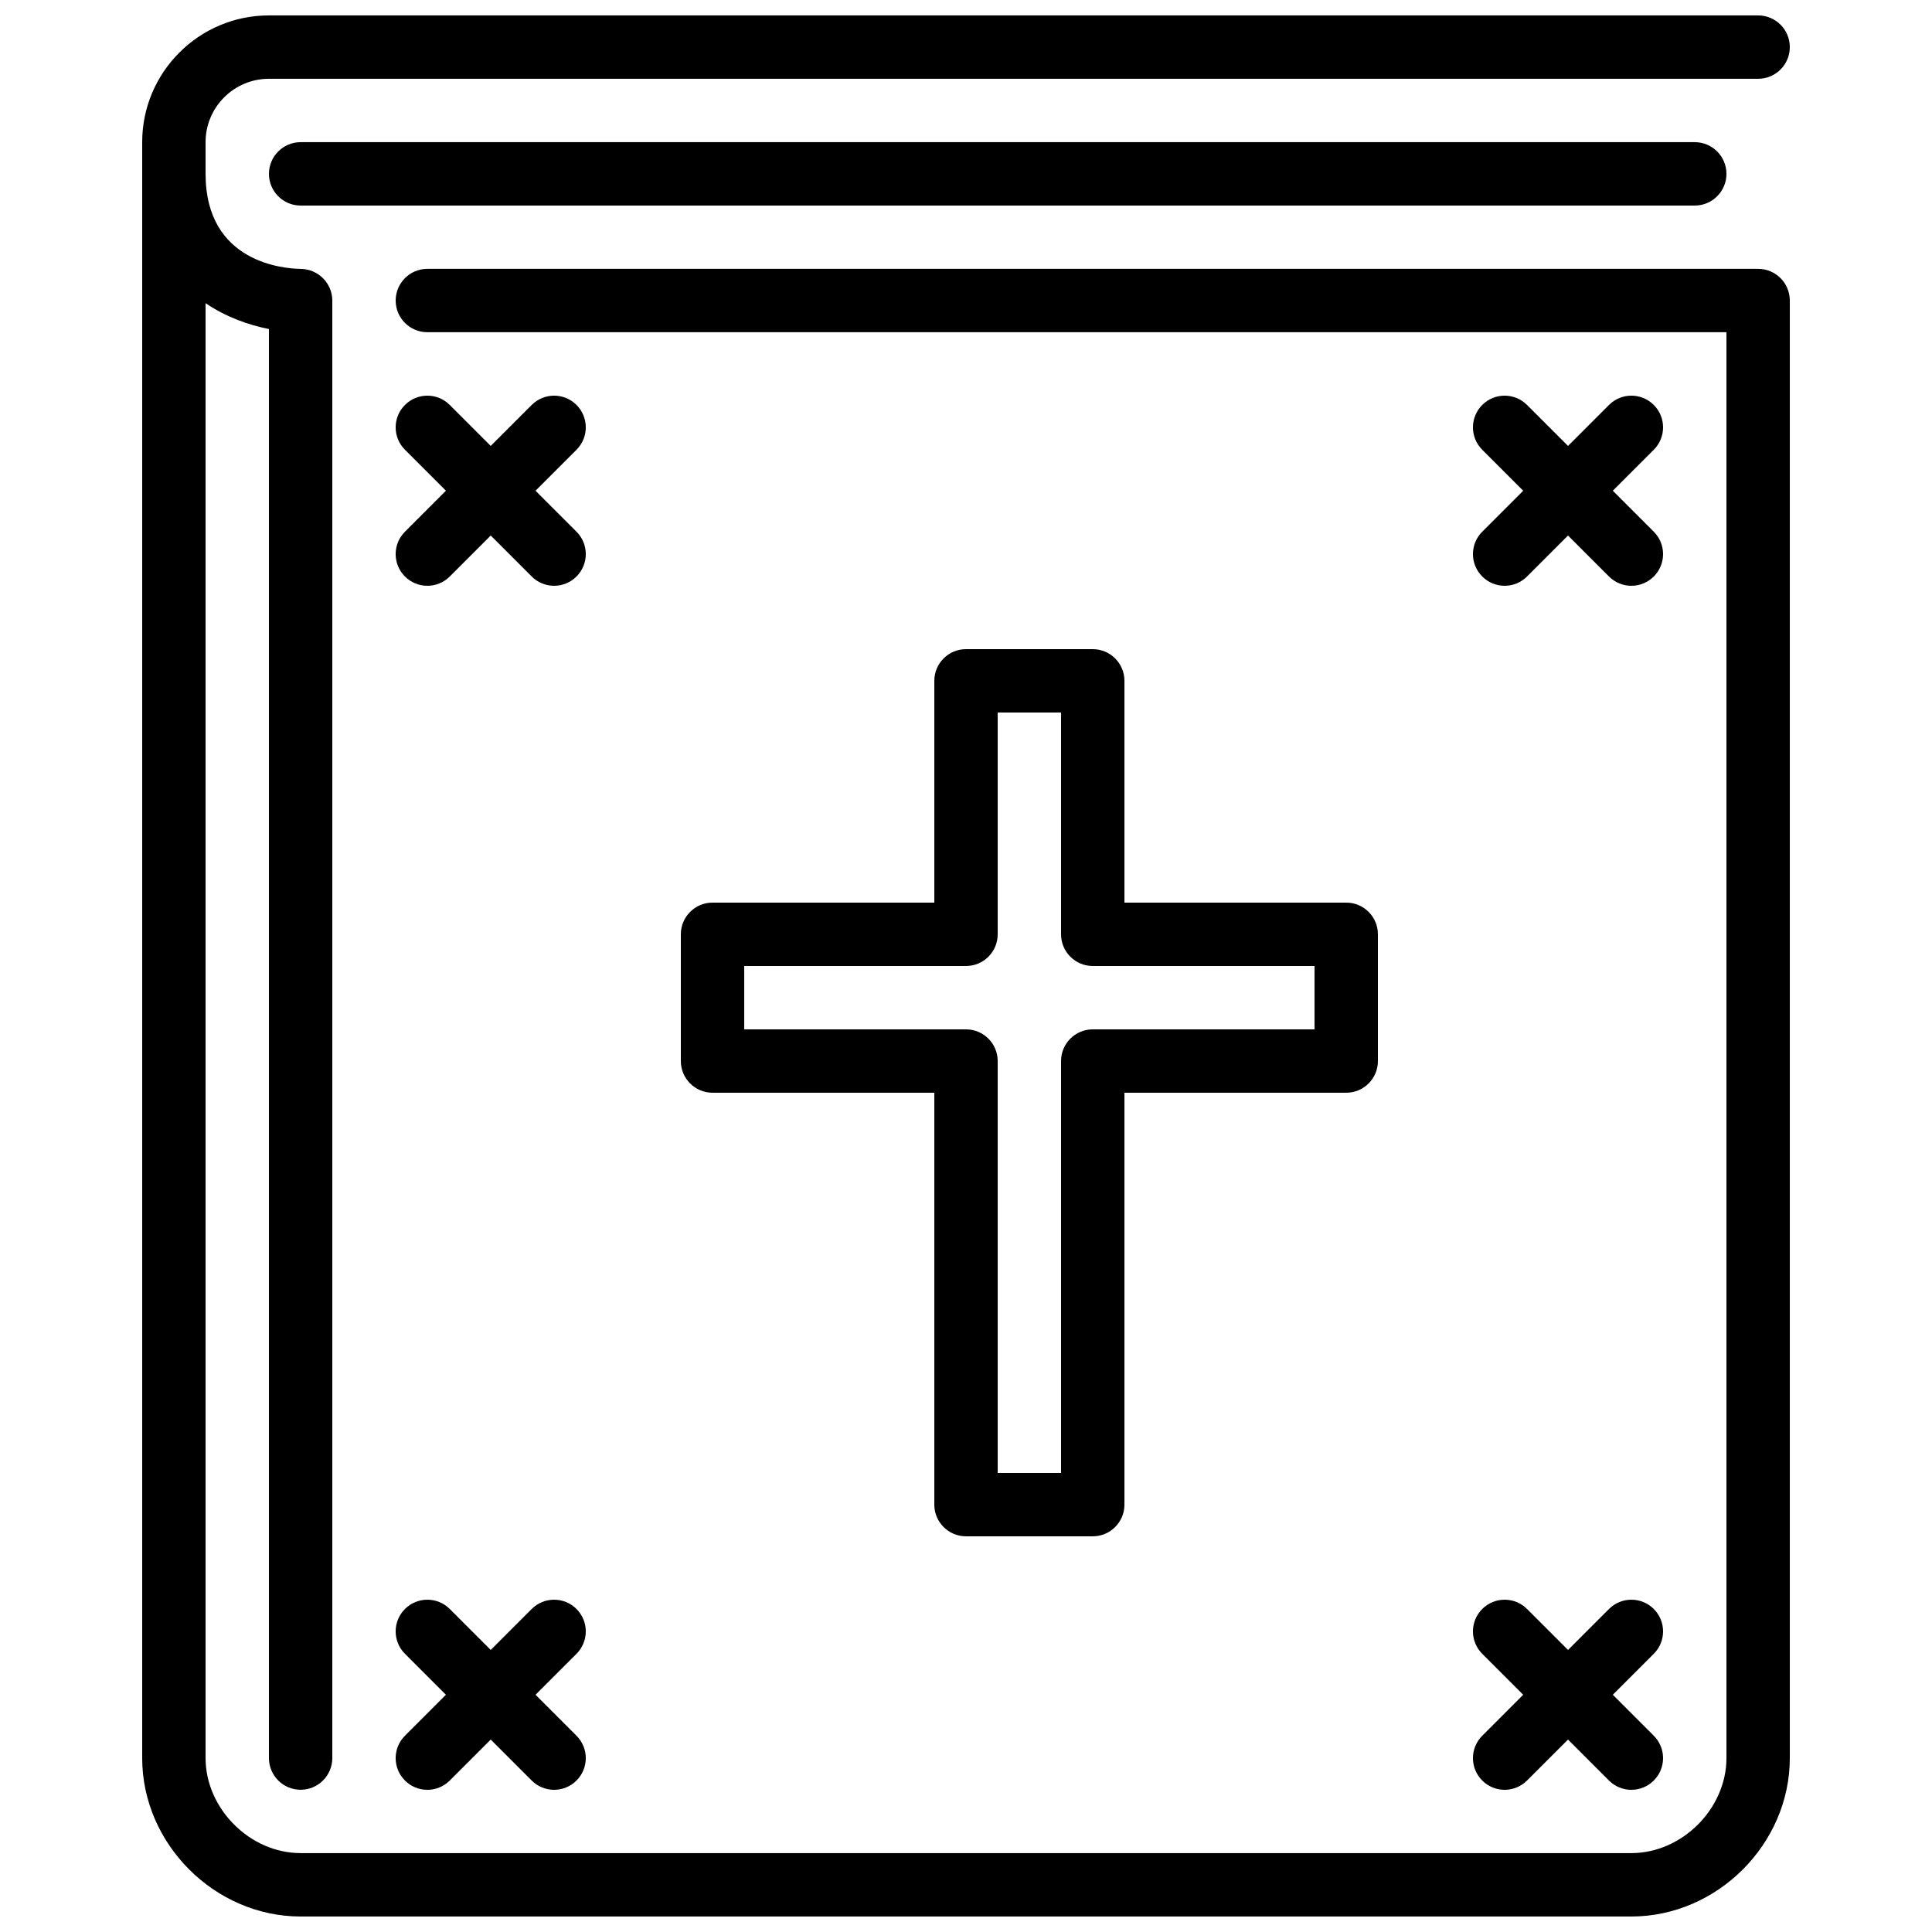 <?xml version="1.0" encoding="UTF-8"?>
<!-- Uploaded to: SVG Repo, www.svgrepo.com, Generator: SVG Repo Mixer Tools -->
<svg width="800px" height="800px" version="1.1" viewBox="144 144 512 512" xmlns="http://www.w3.org/2000/svg">
 <defs>
  <clipPath id="a">
   <path d="m181 148.09h438v503.81h-438z"/>
  </clipPath>
 </defs>
 <g clip-path="url(#a)">
  <path d="m618.32 223.66v386.25c0 22.758-19.23 41.984-41.984 41.984h-352.67c-22.754 0-41.984-19.227-41.984-41.984v-428.24c0-18.523 15.066-33.586 33.59-33.586h394.65c4.637 0 8.398 3.762 8.398 8.398 0 4.633-3.762 8.395-8.398 8.395h-394.65c-9.262 0-16.793 7.531-16.793 16.793v8.398c0 23.703 21.016 25.141 25.23 25.191 4.602 0.051 8.355 3.793 8.355 8.395v386.25c0 4.637-3.762 8.398-8.398 8.398-4.633 0-8.395-3.762-8.395-8.398v-378.71c-5.426-1.059-11.395-3.199-16.793-6.844v385.55c0 13.418 11.77 25.191 25.188 25.191h352.67c13.418 0 25.191-11.773 25.191-25.191v-377.86h-344.27c-4.637 0-8.398-3.762-8.398-8.398 0-4.633 3.762-8.395 8.398-8.395h352.66c4.637 0 8.398 3.762 8.398 8.395zm-16.793-33.586c0-4.637-3.762-8.398-8.398-8.398h-369.46c-4.633 0-8.395 3.762-8.395 8.398s3.762 8.398 8.395 8.398h369.46c4.637 0 8.398-3.762 8.398-8.398zm-159.54 134.35v58.777h58.777c4.633 0 8.395 3.762 8.395 8.398v33.586c0 4.637-3.762 8.398-8.395 8.398h-58.777v109.16c0 4.633-3.762 8.395-8.398 8.395h-33.586c-4.637 0-8.398-3.762-8.398-8.395v-109.16h-58.777c-4.637 0-8.398-3.762-8.398-8.398v-33.586c0-4.637 3.762-8.398 8.398-8.398h58.777v-58.777c0-4.633 3.762-8.395 8.398-8.395h33.586c4.637 0 8.398 3.762 8.398 8.395zm-8.398 75.574c-4.637 0-8.398-3.762-8.398-8.398v-58.777h-16.793v58.777c0 4.637-3.762 8.398-8.395 8.398h-58.777v16.793h58.777c4.633 0 8.395 3.762 8.395 8.395v109.16h16.793v-109.16c0-4.633 3.762-8.395 8.398-8.395h58.777v-16.793zm103.22-103.22c1.637 1.637 3.785 2.461 5.938 2.461 2.148 0 4.297-0.824 5.934-2.461l10.859-10.859 10.855 10.859c1.637 1.637 3.789 2.461 5.938 2.461 2.148 0 4.301-0.824 5.938-2.461 3.281-3.285 3.281-8.59 0-11.875l-10.859-10.855 10.859-10.859c3.281-3.281 3.281-8.59 0-11.871-3.285-3.285-8.59-3.285-11.875 0l-10.855 10.855-10.859-10.855c-3.281-3.285-8.59-3.285-11.871 0-3.285 3.281-3.285 8.59 0 11.871l10.855 10.859-10.855 10.855c-3.285 3.285-3.285 8.59 0 11.875zm-240.03-45.461c-3.285-3.285-8.59-3.285-11.875 0l-10.855 10.855-10.859-10.855c-3.281-3.285-8.59-3.285-11.871 0-3.285 3.281-3.285 8.59 0 11.871l10.855 10.859-10.855 10.855c-3.285 3.285-3.285 8.59 0 11.875 1.637 1.637 3.785 2.461 5.938 2.461 2.148 0 4.297-0.824 5.934-2.461l10.859-10.859 10.855 10.859c1.637 1.637 3.789 2.461 5.938 2.461 2.148 0 4.301-0.824 5.938-2.461 3.281-3.285 3.281-8.59 0-11.875l-10.859-10.855 10.859-10.859c3.281-3.281 3.281-8.59 0-11.871zm0 319.08c-3.285-3.281-8.59-3.281-11.875 0l-10.855 10.859-10.859-10.859c-3.281-3.281-8.59-3.281-11.871 0-3.285 3.285-3.285 8.59 0 11.875l10.855 10.855-10.855 10.859c-3.285 3.281-3.285 8.59 0 11.871 1.637 1.637 3.785 2.461 5.938 2.461 2.148 0 4.297-0.824 5.934-2.461l10.859-10.855 10.855 10.855c1.637 1.637 3.789 2.461 5.938 2.461 2.148 0 4.301-0.824 5.938-2.461 3.281-3.281 3.281-8.59 0-11.871l-10.859-10.859 10.859-10.855c3.281-3.285 3.281-8.59 0-11.875zm240.03 45.461c1.637 1.637 3.785 2.461 5.938 2.461 2.148 0 4.297-0.824 5.934-2.461l10.859-10.855 10.855 10.855c1.637 1.637 3.789 2.461 5.938 2.461 2.148 0 4.301-0.824 5.938-2.461 3.281-3.281 3.281-8.59 0-11.871l-10.859-10.859 10.859-10.855c3.281-3.285 3.281-8.59 0-11.875-3.285-3.281-8.59-3.281-11.875 0l-10.855 10.859-10.859-10.859c-3.281-3.281-8.59-3.281-11.871 0-3.285 3.285-3.285 8.59 0 11.875l10.855 10.855-10.855 10.859c-3.285 3.281-3.285 8.59 0 11.871z" fill-rule="evenodd"/>
 </g>
</svg>